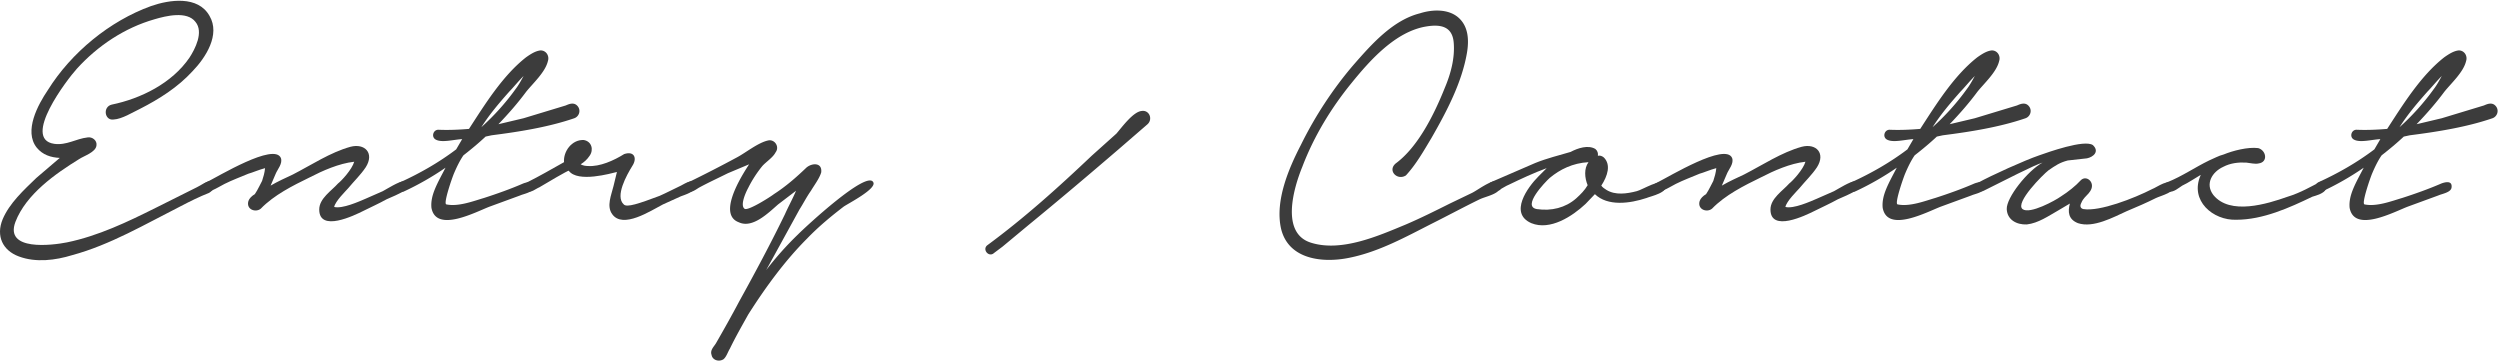 <svg width="844" height="122" viewBox="0 0 844 122" fill="none" xmlns="http://www.w3.org/2000/svg"><path d="M37.752 35.31c-3.168.72-2.448 5.471.576 5.04 2.88-.145 6.48-2.449 8.928-3.6 6.48-3.313 12.672-7.2 17.712-12.673 4.464-4.608 9.504-12.384 5.76-18.72C66.84-1.555 57.192-.115 51 2.045c-13.968 5.04-26.928 15.696-34.848 28.368-3.312 4.896-8.208 13.824-3.744 19.44 2.016 2.448 4.752 3.312 7.776 3.456l-7.92 6.768C8.088 64.11 3.192 68.573.888 74.045c-2.304 5.616 0 10.512 5.472 12.528 5.76 2.16 12.384 1.296 18-.432 12.816-3.456 24.768-10.512 36.432-16.416 3.312-1.728 6.48-3.312 9.792-4.608 1.296-.72 3.888-3.6.576-4.032-1.44 0-3.456 1.584-4.752 2.16l-13.824 6.912c-9.504 4.752-19.44 9.504-29.952 11.664-5.04 1.008-21.168 3.024-17.424-6.912 3.6-9.36 13.536-16.272 21.456-21.168 1.728-1.152 5.616-2.304 5.904-4.608.288-1.728-1.44-3.024-3.024-2.736-3.888.432-7.056 2.736-11.232 2.16-11.088-1.584 4.464-21.888 7.632-25.344C33 15.437 42.072 9.39 52.152 6.51c3.888-1.152 10.944-2.88 13.824.864 2.88 3.456-.144 9.216-2.016 12.096-5.904 8.64-16.416 13.824-26.208 15.84z" fill="#3C3C3C"/><path d="M69.466 61.661c-2.592 1.152 0 3.744 2.16 2.592 1.44-.576 2.736-1.44 4.176-2.16 2.592-1.296 5.328-2.304 8.064-3.456 1.152-.288 3.456-1.296 5.616-1.872-.144 1.584-.576 3.024-1.008 4.32-.288.432-1.44 3.024-2.448 4.464-1.008.576-1.872 1.44-2.16 2.304-.864 2.88 2.448 4.032 4.176 2.592 4.464-4.608 10.8-7.776 16.416-10.512 4.464-2.304 9.936-4.752 15.12-5.328-.72 2.592-4.32 6.48-5.472 7.344-2.16 2.448-6.336 5.04-6.336 8.784 0 7.776 11.808 2.016 14.976.432 2.592-1.296 5.184-2.448 7.776-3.888 2.016-.864 4.032-1.728 5.76-2.736 1.584-1.008 1.584-3.312-.144-3.312-1.44 0-5.328 2.448-6.912 3.312l-5.904 2.592c-2.016.864-7.776 3.456-10.512 2.736.432-2.016 3.888-5.328 4.752-6.336 2.016-2.448 4.176-4.464 5.904-7.056 3.024-4.752-.288-8.208-5.184-6.912-6.768 1.872-13.248 6.192-19.44 9.36-2.448 1.152-5.04 2.304-7.488 3.744l1.728-4.032c.576-1.44 2.448-3.456 1.728-5.328-2.304-5.184-21.024 6.192-25.344 8.352z" fill="#3C3C3C"/><path d="M147.96 43.805c-1.728 0-2.448 2.448-.864 3.312 2.016 1.152 6.048 0 8.928-.144l-2.016 3.456c-5.904 4.464-12.24 8.064-18.864 11.088-2.016 1.008-.72 4.032 1.44 3.024a96.848 96.848 0 0013.824-7.92c-2.592 5.04-5.184 9.216-4.752 13.536 1.584 8.64 15.12 1.296 19.728-.432l10.224-3.744c1.296-.576 4.32-1.008 4.464-2.736.288-2.448-2.304-1.728-3.456-1.296-4.32 1.872-8.784 3.456-13.248 4.896-3.456 1.008-8.64 3.024-12.672 2.16-1.152-.144 2.016-9.216 2.592-10.512.864-2.016 1.872-4.176 3.168-6.048 2.592-2.016 5.184-4.176 7.488-6.336l2.016-.432c9.072-1.152 19.152-2.736 27.936-5.76 1.584-.576 2.304-2.592 1.152-4.032s-2.736-.864-4.032-.288l-14.256 4.32-8.496 2.016c3.312-3.456 6.48-7.056 9.36-10.944 2.304-2.88 6.48-6.624 7.344-10.368.576-1.728-.576-3.6-2.448-3.6-1.728.144-3.456 1.296-4.896 2.304-7.92 6.192-13.968 15.984-19.296 24.192-3.456.288-6.912.432-10.368.288zm26.064-13.68c-3.312 4.608-7.2 8.928-11.52 12.816 2.736-4.32 6.048-8.208 9.504-12.096 1.152-1.152 2.88-3.312 4.752-5.184-.864 1.584-1.728 3.168-2.736 4.464z" fill="#3C3C3C"/><path d="M178.035 61.517c-1.152.576-1.152 2.304 0 3.024 1.152.72 2.88-.864 4.032-1.296 2.592-1.584 9.792-5.76 9.936-5.616 3.024 4.176 14.4.864 16.272.432l-1.152 4.752c-.72 3.024-2.448 6.768-.432 9.504 3.6 5.04 12.96-1.152 17.136-3.312l6.048-2.736c1.152-.432 5.04-1.584 5.04-3.456 0-3.312-3.888-.72-5.04-.144-2.448 1.152-4.896 2.448-7.2 3.456-6.912 2.592-11.088 4.032-12.096 2.88-3.024-2.736 1.008-9.936 2.88-12.96 1.728-2.592.72-5.184-2.736-4.032-3.456 2.16-8.208 4.32-12.24 4.032-.72 0-1.728-.144-2.448-.576 1.152-.72 2.16-1.584 3.024-2.88 1.44-2.016.72-4.896-2.016-5.328-4.032-.144-6.912 3.888-6.624 7.488-4.608 2.592-8.352 4.752-12.384 6.768z" fill="#3C3C3C"/><path d="M232.169 61.661c-1.296.432-1.44 2.16-.288 2.88 1.44.72 2.88-.432 4.032-1.152 3.168-1.728 6.624-3.312 9.792-4.896l7.2-3.024c-4.752 7.2-9.792 17.28-3.456 19.584 4.608 2.16 9.936-3.168 13.248-6.048l6.048-4.608c-1.152 2.736-2.592 5.328-3.744 7.92-4.896 10.08-10.08 19.728-15.408 29.376-2.592 4.896-5.184 9.504-7.92 14.256-.72 1.152-2.016 2.304-1.44 3.888.288 1.728 2.448 2.448 4.032 1.44 1.008-.864 1.44-2.448 2.16-3.6 1.872-3.888 4.032-7.632 6.192-11.52 5.76-9.072 12.384-18.144 19.872-25.632 3.888-4.032 8.064-7.488 12.384-10.8 1.728-1.152 11.232-6.048 9.936-8.208-2.16-4.176-22.896 15.12-25.344 17.568a107.926 107.926 0 00-10.8 12.096l11.232-20.448c1.296-2.016 2.448-4.32 3.888-6.336 1.008-1.728 2.88-4.176 3.456-6.192.432-3.6-3.456-3.168-5.184-1.44-3.312 3.168-6.768 6.192-10.8 8.784-.864.72-8.928 5.904-9.936 4.896-1.44-1.152.288-5.184 1.296-7.056a39.967 39.967 0 014.752-7.344c1.296-1.44 3.6-2.88 4.464-4.608 1.44-1.872-.288-4.464-2.448-4.032-3.456.72-7.632 4.176-10.656 5.76a444.852 444.852 0 01-16.56 8.496zM333.271 82.83c-1.728 1.44.576 4.175 2.304 2.591l2.88-2.16 8.496-7.056c10.368-8.496 20.592-17.136 30.816-25.92l9.648-8.352c1.872-1.728.576-4.896-2.016-4.464-2.88.288-6.624 5.472-8.496 7.632l-8.352 7.488c-11.232 10.656-22.752 21.024-35.28 30.24zm137.918-27.649c-2.88 2.448.576 5.904 3.456 4.032 3.456-3.744 6.048-8.352 8.64-12.672 5.04-8.784 10.224-18.576 11.952-28.656.72-4.176.576-8.928-2.88-11.952-3.456-3.024-8.928-2.736-12.96-1.44-9.216 2.304-16.416 10.512-22.464 17.424-6.912 8.064-12.96 17.28-17.712 26.928-4.176 8.064-8.784 18.864-6.768 28.224 2.448 10.656 14.256 11.808 23.184 9.936 9.936-2.016 19.008-7.056 27.792-11.52 5.472-2.736 10.8-5.616 16.128-8.208 1.872-.864 4.896-1.44 6.336-2.88 1.584-.576 1.296-3.168-.432-3.312-2.448-.144-6.48 3.024-8.496 4.032l-7.488 3.6c-4.896 2.448-9.792 4.896-14.832 7.056-9.36 3.888-21.744 9.36-31.968 6.192-10.512-3.168-5.904-18.576-3.024-25.632 3.888-10.224 9.648-19.728 16.56-28.224 6.192-7.632 14.832-17.424 25.2-19.152 5.04-.864 8.928 0 9.36 5.472.432 5.184-1.008 10.512-3.024 15.264-3.456 8.64-8.928 19.872-16.56 25.488z" fill="#3C3C3C"/><path d="M503.301 61.517c-1.152.576-1.44 2.304-.144 3.024 1.584 1.008 4.608-1.584 6.192-2.16 4.176-2.016 8.496-4.032 12.816-5.616l-2.736 2.736c-3.744 3.744-10.08 12.528-2.448 15.84 6.336 2.592 13.824-2.304 18.288-6.48l3.168-3.312c4.32 4.176 11.808 3.168 17.424 1.296 1.296-.576 7.92-1.872 6.336-4.752-1.152-2.16-7.776 2.016-9.648 2.448-3.312.864-7.2 1.44-10.224-.432-.72-.432-1.296-.864-1.728-1.44 2.16-3.312 3.312-7.056.864-9.504-.72-.576-1.296-.72-2.016-.576.144-.864-.144-1.728-.864-2.304-2.448-1.44-5.904-.288-8.352 1.008-3.888 1.152-8.064 2.16-11.952 3.744l-14.976 6.48zm19.872-1.44c3.456-2.88 7.776-5.04 13.104-5.328-1.584 2.16-1.296 5.328-.288 7.776-1.008 1.728-2.304 3.024-3.888 4.464-3.6 3.168-8.352 4.32-13.248 3.6-5.184-.864 2.736-9.072 4.32-10.512z" fill="#3C3C3C"/><path d="M559.403 61.661c-2.592 1.152 0 3.744 2.16 2.592 1.44-.576 2.736-1.44 4.176-2.16 2.592-1.296 5.328-2.304 8.064-3.456 1.152-.288 3.456-1.296 5.616-1.872-.144 1.584-.576 3.024-1.008 4.32-.288.432-1.44 3.024-2.448 4.464-1.008.576-1.872 1.44-2.16 2.304-.864 2.88 2.448 4.032 4.176 2.592 4.464-4.608 10.8-7.776 16.416-10.512 4.464-2.304 9.936-4.752 15.12-5.328-.72 2.592-4.32 6.48-5.472 7.344-2.16 2.448-6.336 5.04-6.336 8.784 0 7.776 11.808 2.016 14.976.432 2.592-1.296 5.184-2.448 7.776-3.888 2.016-.864 4.032-1.728 5.76-2.736 1.584-1.008 1.584-3.312-.144-3.312-1.44 0-5.328 2.448-6.912 3.312l-5.904 2.592c-2.016.864-7.776 3.456-10.512 2.736.432-2.016 3.888-5.328 4.752-6.336 2.016-2.448 4.176-4.464 5.904-7.056 3.024-4.752-.288-8.208-5.184-6.912-6.768 1.872-13.248 6.192-19.44 9.36-2.448 1.152-5.04 2.304-7.488 3.744l1.728-4.032c.576-1.44 2.448-3.456 1.728-5.328-2.304-5.184-21.024 6.192-25.344 8.352z" fill="#3C3C3C"/><path d="M637.898 43.805c-1.728 0-2.448 2.448-.864 3.312 2.016 1.152 6.048 0 8.928-.144l-2.016 3.456c-5.904 4.464-12.24 8.064-18.864 11.088-2.016 1.008-.72 4.032 1.44 3.024a96.848 96.848 0 0013.824-7.92c-2.592 5.04-5.184 9.216-4.752 13.536 1.584 8.64 15.12 1.296 19.728-.432l10.224-3.744c1.296-.576 4.32-1.008 4.464-2.736.288-2.448-2.304-1.728-3.456-1.296-4.32 1.872-8.784 3.456-13.248 4.896-3.456 1.008-8.64 3.024-12.672 2.16-1.152-.144 2.016-9.216 2.592-10.512.864-2.016 1.872-4.176 3.168-6.048 2.592-2.016 5.184-4.176 7.488-6.336l2.016-.432c9.072-1.152 19.152-2.736 27.936-5.76 1.584-.576 2.304-2.592 1.152-4.032s-2.736-.864-4.032-.288l-14.256 4.32-8.496 2.016c3.312-3.456 6.48-7.056 9.36-10.944 2.304-2.88 6.48-6.624 7.344-10.368.576-1.728-.576-3.6-2.448-3.6-1.728.144-3.456 1.296-4.896 2.304-7.92 6.192-13.968 15.984-19.296 24.192-3.456.288-6.912.432-10.368.288zm26.064-13.68c-3.312 4.608-7.2 8.928-11.52 12.816 2.736-4.32 6.048-8.208 9.504-12.096 1.152-1.152 2.88-3.312 4.752-5.184-.864 1.584-1.728 3.168-2.736 4.464z" fill="#3C3C3C"/><path d="M667.828 61.661c-2.304 1.152 0 3.744 1.872 2.736 6.912-3.456 17.28-8.784 19.872-9.504-5.04 2.736-12.24 11.808-12.096 15.696.144 3.6 3.312 5.328 6.768 5.184 3.888-.432 7.344-2.88 10.656-4.752l3.888-2.304c-.72 2.736-.576 5.328 2.736 6.624 5.184 1.728 11.952-2.016 16.416-4.032 3.456-1.44 6.768-2.88 9.936-4.464 1.44-.72 7.344-2.16 5.904-4.464-1.296-2.448-5.616.864-7.2 1.44-6.192 3.168-17.712 7.632-23.184 6.768-.864-.144-1.44-.864-.72-2.16.576-1.44 1.584-2.16 2.448-3.168.288-.288.864-1.152 1.008-1.728.72-2.448-2.016-4.464-3.744-2.592-1.584 1.728-4.032 3.744-6.768 5.472-1.584 1.152-10.368 6.048-12.816 4.176-2.592-2.16 6.912-11.664 8.784-13.104 2.304-1.584 3.744-2.592 6.48-3.312l6.48-.72c2.16-.432 4.32-2.304 2.016-4.464-2.88-2.016-15.264 2.448-18.144 3.456-5.04 1.728-16.128 6.768-20.592 9.216z" fill="#3C3C3C"/><path d="M731.682 61.517c-1.44.576-1.152 3.168.576 3.168 1.584.288 3.312-1.296 4.464-2.016 2.16-1.008 4.176-2.448 6.192-3.6v.144c-3.744 8.496 4.176 15.264 12.096 14.976 8.928 0 17.856-4.032 25.632-7.776 1.44-.432 4.032-1.152 4.608-2.592.864-1.44-.864-3.168-2.16-2.304-2.592 1.296-6.48 3.6-10.8 4.896-6.912 2.448-19.44 6.336-25.056-.576-2.88-3.744-.432-7.776 3.312-9.504 2.448-1.296 5.184-1.584 7.776-1.44 1.44.144 3.024.576 4.176.288 3.312-.432 2.592-4.464-.144-5.184-3.456-.432-8.496.864-11.664 2.16-1.728.432-3.168 1.296-4.896 2.016-4.752 2.304-9.072 5.328-14.112 7.344z" fill="#3C3C3C"/><path d="M795.538 43.805c-1.728 0-2.448 2.448-.864 3.312 2.016 1.152 6.048 0 8.928-.144l-2.016 3.456c-5.904 4.464-12.24 8.064-18.864 11.088-2.016 1.008-.72 4.032 1.44 3.024a96.848 96.848 0 0013.824-7.92c-2.592 5.04-5.184 9.216-4.752 13.536 1.584 8.64 15.12 1.296 19.728-.432l10.224-3.744c1.296-.576 4.32-1.008 4.464-2.736.288-2.448-2.304-1.728-3.456-1.296-4.32 1.872-8.784 3.456-13.248 4.896-3.456 1.008-8.64 3.024-12.672 2.16-1.152-.144 2.016-9.216 2.592-10.512.864-2.016 1.872-4.176 3.168-6.048 2.592-2.016 5.184-4.176 7.488-6.336l2.016-.432c9.072-1.152 19.152-2.736 27.936-5.76 1.584-.576 2.304-2.592 1.152-4.032s-2.736-.864-4.032-.288l-14.256 4.32-8.496 2.016c3.312-3.456 6.48-7.056 9.36-10.944 2.304-2.88 6.48-6.624 7.344-10.368.576-1.728-.576-3.6-2.448-3.6-1.728.144-3.456 1.296-4.896 2.304-7.92 6.192-13.968 15.984-19.296 24.192-3.456.288-6.912.432-10.368.288zm26.064-13.68c-3.312 4.608-7.2 8.928-11.52 12.816 2.736-4.32 6.048-8.208 9.504-12.096 1.152-1.152 2.88-3.312 4.752-5.184-.864 1.584-1.728 3.168-2.736 4.464z" fill="#3C3C3C"/></svg>